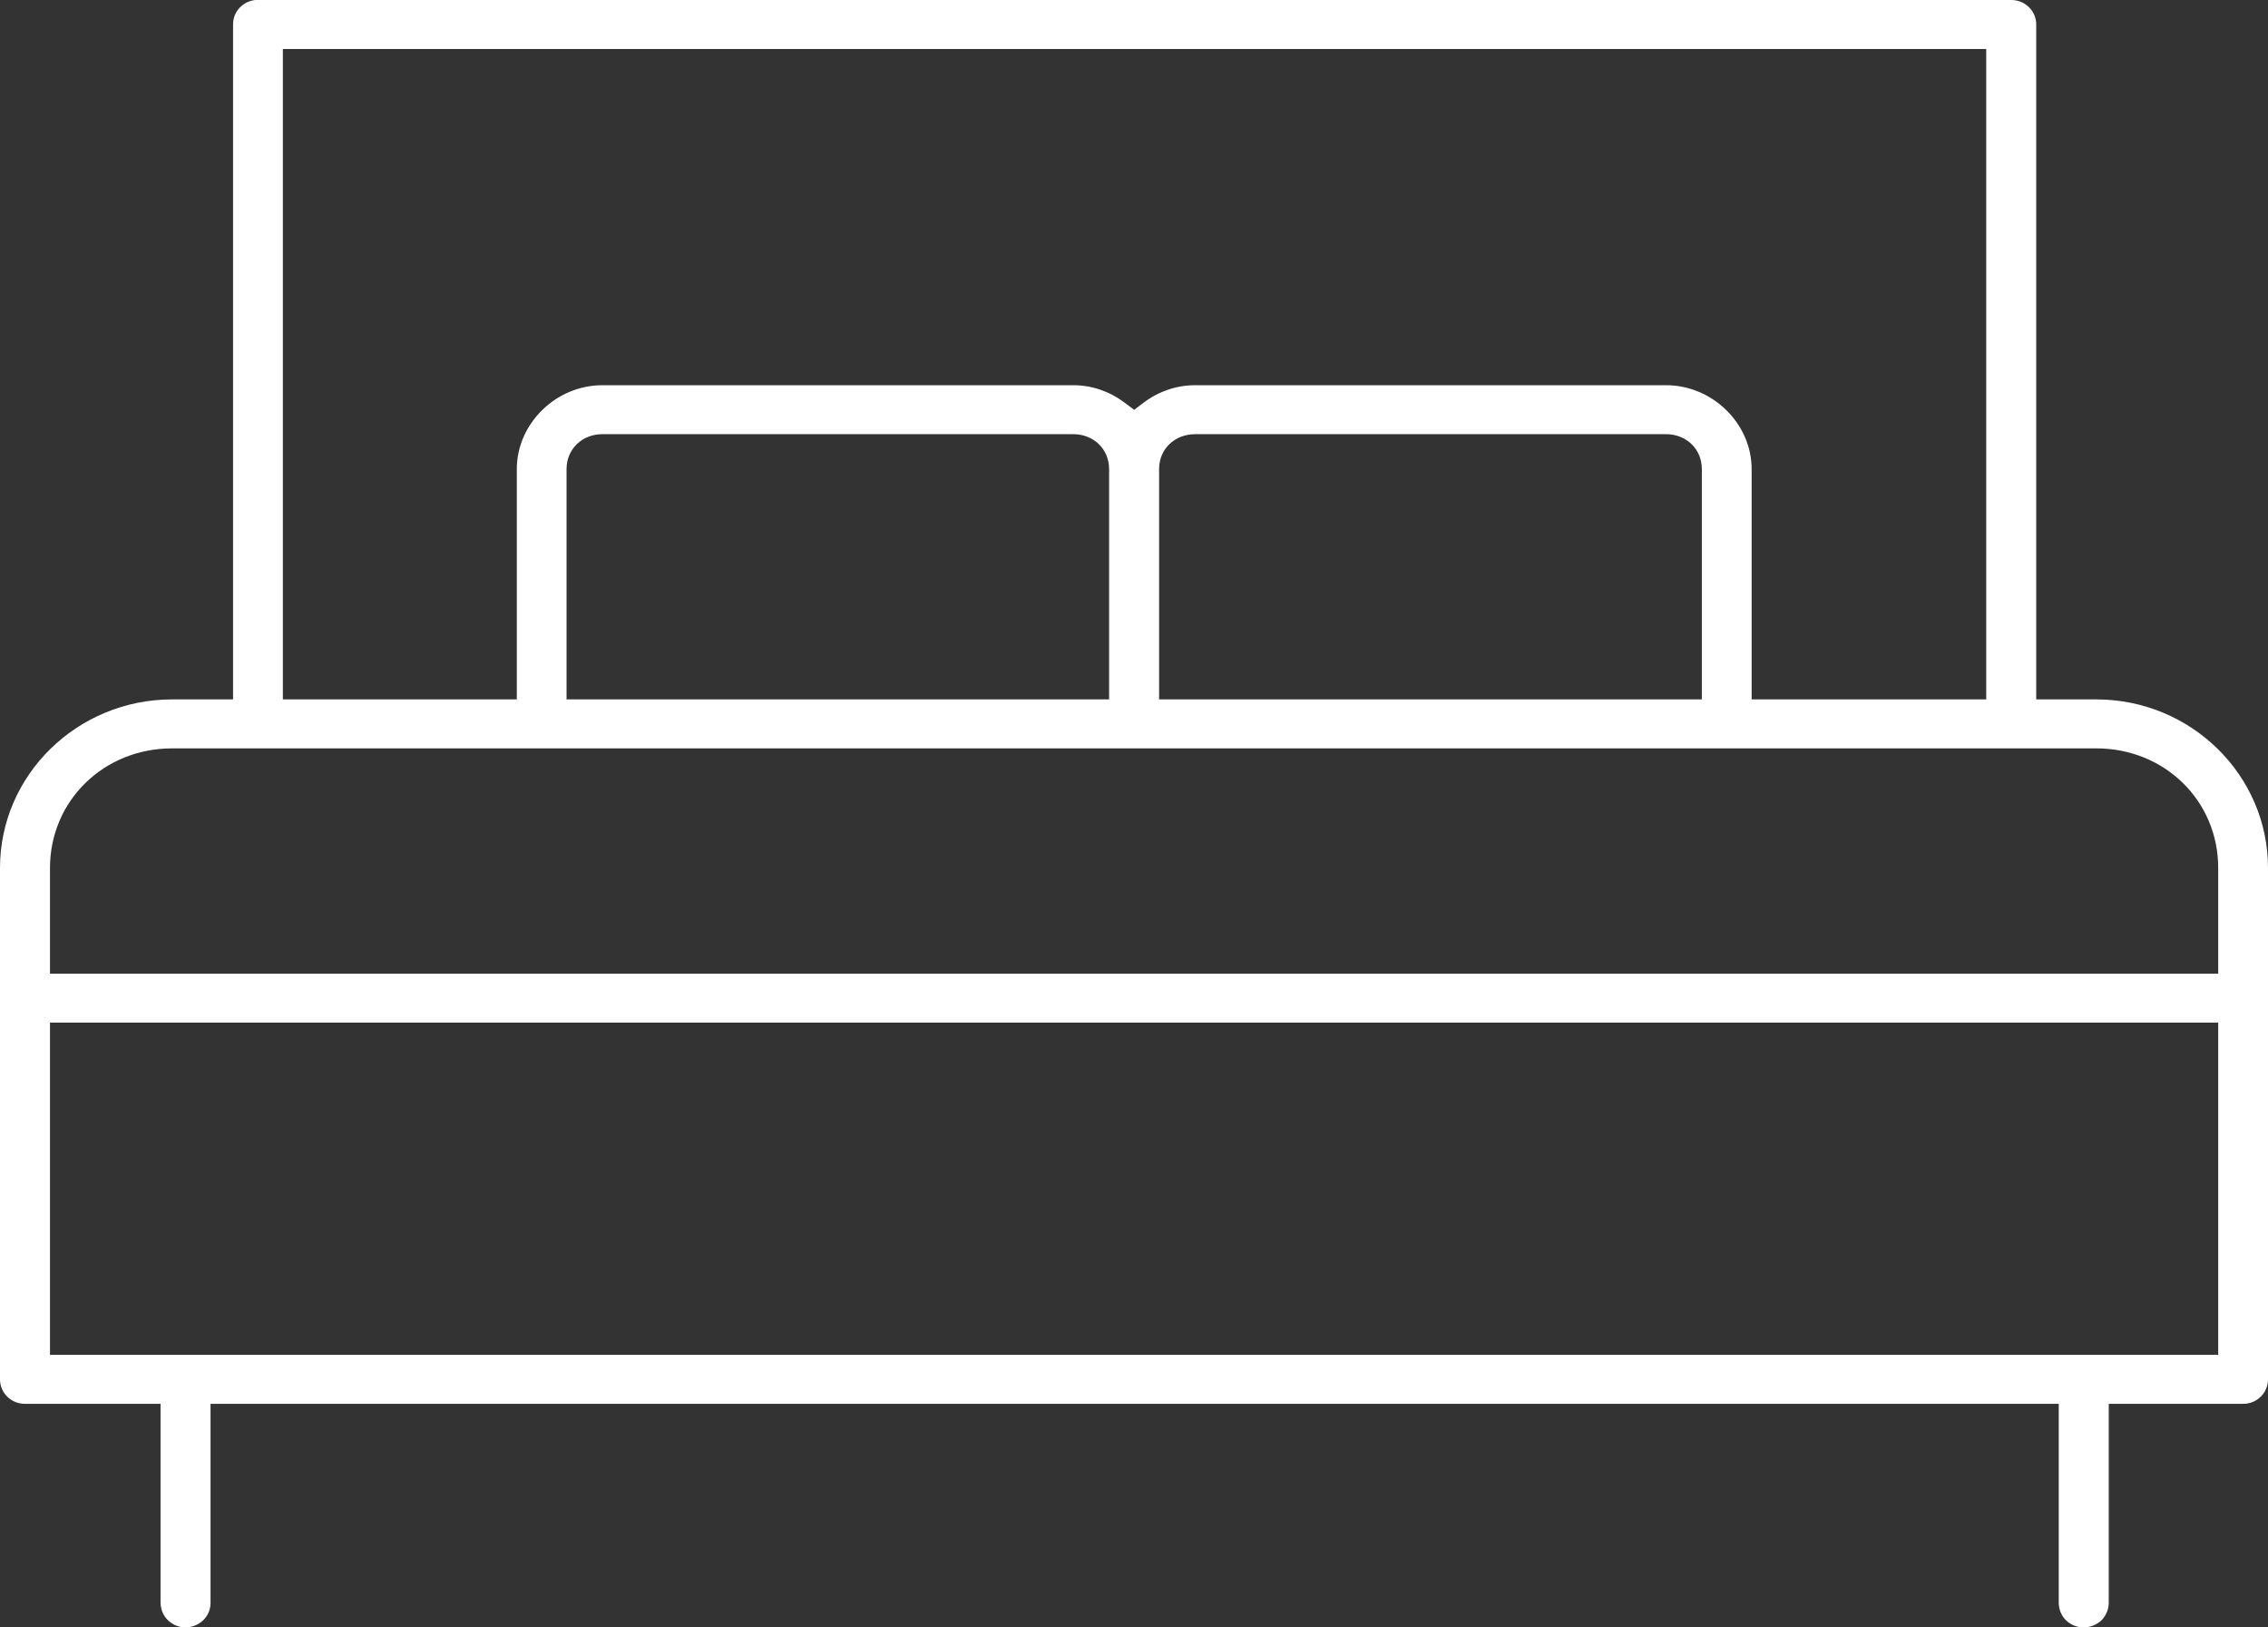 <svg width="46" height="33" viewBox="0 0 46 33" fill="none" xmlns="http://www.w3.org/2000/svg">
<rect x="0" y="0" width="46" height="33" fill="#333333" stroke="none"/>
<g clip-path="url(#clip0_4065_744)">
<path d="M42.518 14.182H41.299V0.494C41.299 0.222 41.073 0 40.794 0H5.175C4.919 0.03 4.727 0.239 4.727 0.494V14.182H3.491C1.567 14.182 0 15.716 0 17.599V27.972C0 28.244 0.226 28.466 0.505 28.466H3.256V32.484C3.256 32.625 3.304 32.753 3.4 32.847C3.491 32.94 3.617 32.996 3.752 33C4.035 33 4.266 32.787 4.27 32.514V28.466H41.756V32.484C41.752 32.625 41.804 32.753 41.895 32.847C41.991 32.945 42.117 32.996 42.252 33C42.387 33 42.513 32.953 42.614 32.864C42.709 32.77 42.766 32.646 42.77 32.514V28.466H45.499C45.774 28.466 46 28.244 46 27.972V17.599C46 15.716 44.437 14.182 42.518 14.182ZM5.737 0.993H40.285V14.182H35.527V9.511C35.527 8.591 34.735 7.811 33.791 7.811H24.241C23.871 7.811 23.509 7.93 23.2 8.161L23.004 8.31L22.804 8.161C22.495 7.93 22.138 7.811 21.768 7.811H12.218C11.274 7.811 10.482 8.591 10.482 9.511V14.182H5.737V0.993ZM34.517 9.511V14.182H23.509V9.511C23.509 9.107 23.823 8.804 24.241 8.804H33.791C34.204 8.804 34.517 9.107 34.517 9.511ZM22.495 9.511V14.182H11.491V9.511C11.491 9.107 11.805 8.804 12.218 8.804H21.768C22.182 8.804 22.495 9.107 22.495 9.511ZM44.99 27.473H1.014V20.736H44.99V27.473ZM44.99 19.743H1.014V17.599C1.014 16.24 2.102 15.175 3.491 15.175H42.518C43.906 15.175 44.99 16.24 44.99 17.599V19.743Z" fill="white"/>
</g>
<defs>
<clipPath id="clip0_4065_744">
<rect width="46" height="33" fill="white"/>
</clipPath>
</defs>
</svg>
